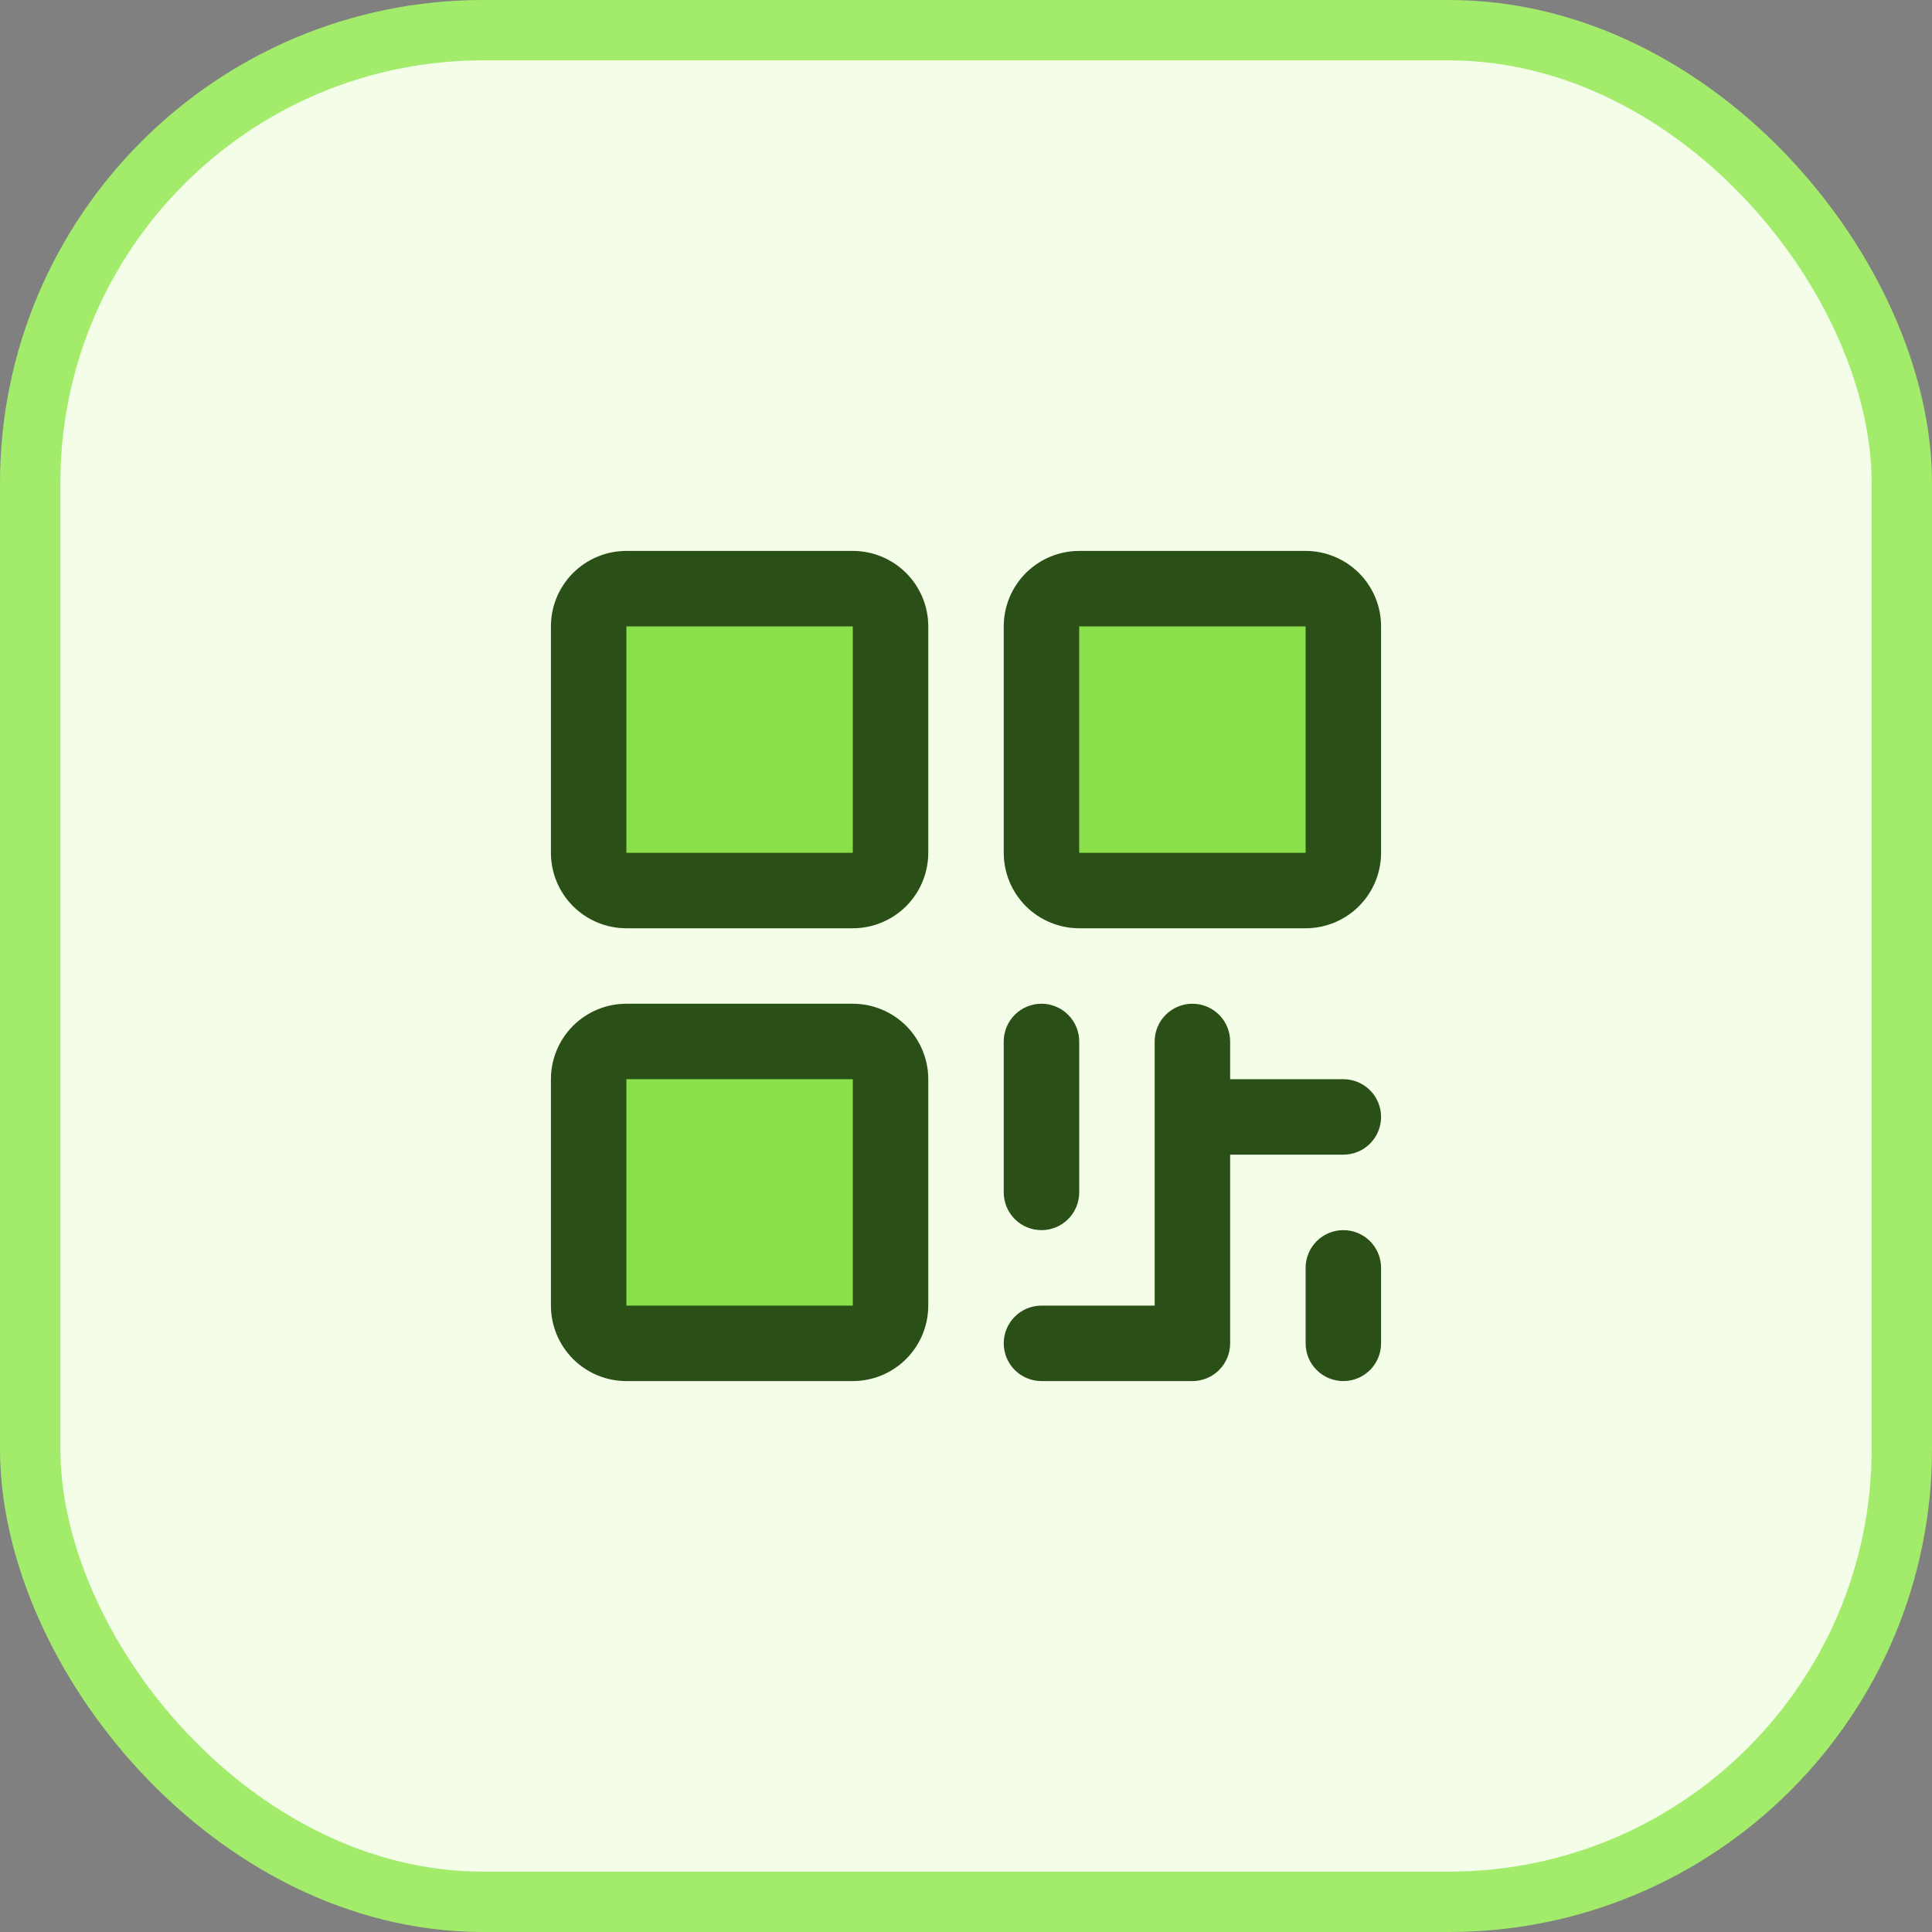 <svg width="32" height="32" viewBox="0 0 32 32" fill="none" xmlns="http://www.w3.org/2000/svg">
<rect x="0" y="0" width="32" height="32" fill="#808080" stroke="none"/>
<rect x="0.5" y="0.5" width="31" height="31" rx="7.5" fill="#F3FDE8"/>
<rect x="0.5" y="0.5" width="31" height="31" rx="7.5" stroke="#A3EB6B"/>
<path d="M14.75 10.375V14.125C14.75 14.291 14.684 14.45 14.567 14.567C14.45 14.684 14.291 14.75 14.125 14.75H10.375C10.209 14.75 10.05 14.684 9.933 14.567C9.816 14.45 9.75 14.291 9.75 14.125V10.375C9.75 10.209 9.816 10.05 9.933 9.933C10.05 9.816 10.209 9.75 10.375 9.75H14.125C14.291 9.75 14.45 9.816 14.567 9.933C14.684 10.05 14.75 10.209 14.75 10.375ZM14.125 17.25H10.375C10.209 17.25 10.05 17.316 9.933 17.433C9.816 17.55 9.75 17.709 9.75 17.875V21.625C9.75 21.791 9.816 21.95 9.933 22.067C10.05 22.184 10.209 22.25 10.375 22.25H14.125C14.291 22.25 14.45 22.184 14.567 22.067C14.684 21.95 14.75 21.791 14.75 21.625V17.875C14.75 17.709 14.684 17.55 14.567 17.433C14.45 17.316 14.291 17.25 14.125 17.25ZM21.625 9.75H17.875C17.709 9.75 17.55 9.816 17.433 9.933C17.316 10.05 17.25 10.209 17.25 10.375V14.125C17.25 14.291 17.316 14.45 17.433 14.567C17.55 14.684 17.709 14.75 17.875 14.75H21.625C21.791 14.75 21.95 14.684 22.067 14.567C22.184 14.45 22.25 14.291 22.25 14.125V10.375C22.25 10.209 22.184 10.05 22.067 9.933C21.95 9.816 21.791 9.75 21.625 9.75Z" fill="#8AE04B"/>
<path d="M14.125 9.125H10.375C10.043 9.125 9.726 9.257 9.491 9.491C9.257 9.726 9.125 10.043 9.125 10.375V14.125C9.125 14.457 9.257 14.774 9.491 15.009C9.726 15.243 10.043 15.375 10.375 15.375H14.125C14.457 15.375 14.774 15.243 15.009 15.009C15.243 14.774 15.375 14.457 15.375 14.125V10.375C15.375 10.043 15.243 9.726 15.009 9.491C14.774 9.257 14.457 9.125 14.125 9.125ZM14.125 14.125H10.375V10.375H14.125V14.125ZM14.125 16.625H10.375C10.043 16.625 9.726 16.757 9.491 16.991C9.257 17.226 9.125 17.544 9.125 17.875V21.625C9.125 21.956 9.257 22.274 9.491 22.509C9.726 22.743 10.043 22.875 10.375 22.875H14.125C14.457 22.875 14.774 22.743 15.009 22.509C15.243 22.274 15.375 21.956 15.375 21.625V17.875C15.375 17.544 15.243 17.226 15.009 16.991C14.774 16.757 14.457 16.625 14.125 16.625ZM14.125 21.625H10.375V17.875H14.125V21.625ZM21.625 9.125H17.875C17.544 9.125 17.226 9.257 16.991 9.491C16.757 9.726 16.625 10.043 16.625 10.375V14.125C16.625 14.457 16.757 14.774 16.991 15.009C17.226 15.243 17.544 15.375 17.875 15.375H21.625C21.956 15.375 22.274 15.243 22.509 15.009C22.743 14.774 22.875 14.457 22.875 14.125V10.375C22.875 10.043 22.743 9.726 22.509 9.491C22.274 9.257 21.956 9.125 21.625 9.125ZM21.625 14.125H17.875V10.375H21.625V14.125ZM16.625 19.75V17.25C16.625 17.084 16.691 16.925 16.808 16.808C16.925 16.691 17.084 16.625 17.25 16.625C17.416 16.625 17.575 16.691 17.692 16.808C17.809 16.925 17.875 17.084 17.875 17.25V19.75C17.875 19.916 17.809 20.075 17.692 20.192C17.575 20.309 17.416 20.375 17.25 20.375C17.084 20.375 16.925 20.309 16.808 20.192C16.691 20.075 16.625 19.916 16.625 19.75ZM22.875 18.5C22.875 18.666 22.809 18.825 22.692 18.942C22.575 19.059 22.416 19.125 22.25 19.125H20.375V22.25C20.375 22.416 20.309 22.575 20.192 22.692C20.075 22.809 19.916 22.875 19.75 22.875H17.25C17.084 22.875 16.925 22.809 16.808 22.692C16.691 22.575 16.625 22.416 16.625 22.25C16.625 22.084 16.691 21.925 16.808 21.808C16.925 21.691 17.084 21.625 17.25 21.625H19.125V17.25C19.125 17.084 19.191 16.925 19.308 16.808C19.425 16.691 19.584 16.625 19.75 16.625C19.916 16.625 20.075 16.691 20.192 16.808C20.309 16.925 20.375 17.084 20.375 17.25V17.875H22.25C22.416 17.875 22.575 17.941 22.692 18.058C22.809 18.175 22.875 18.334 22.875 18.5ZM22.875 21V22.25C22.875 22.416 22.809 22.575 22.692 22.692C22.575 22.809 22.416 22.875 22.25 22.875C22.084 22.875 21.925 22.809 21.808 22.692C21.691 22.575 21.625 22.416 21.625 22.25V21C21.625 20.834 21.691 20.675 21.808 20.558C21.925 20.441 22.084 20.375 22.25 20.375C22.416 20.375 22.575 20.441 22.692 20.558C22.809 20.675 22.875 20.834 22.875 21Z" fill="#2B5017"/>
</svg>
